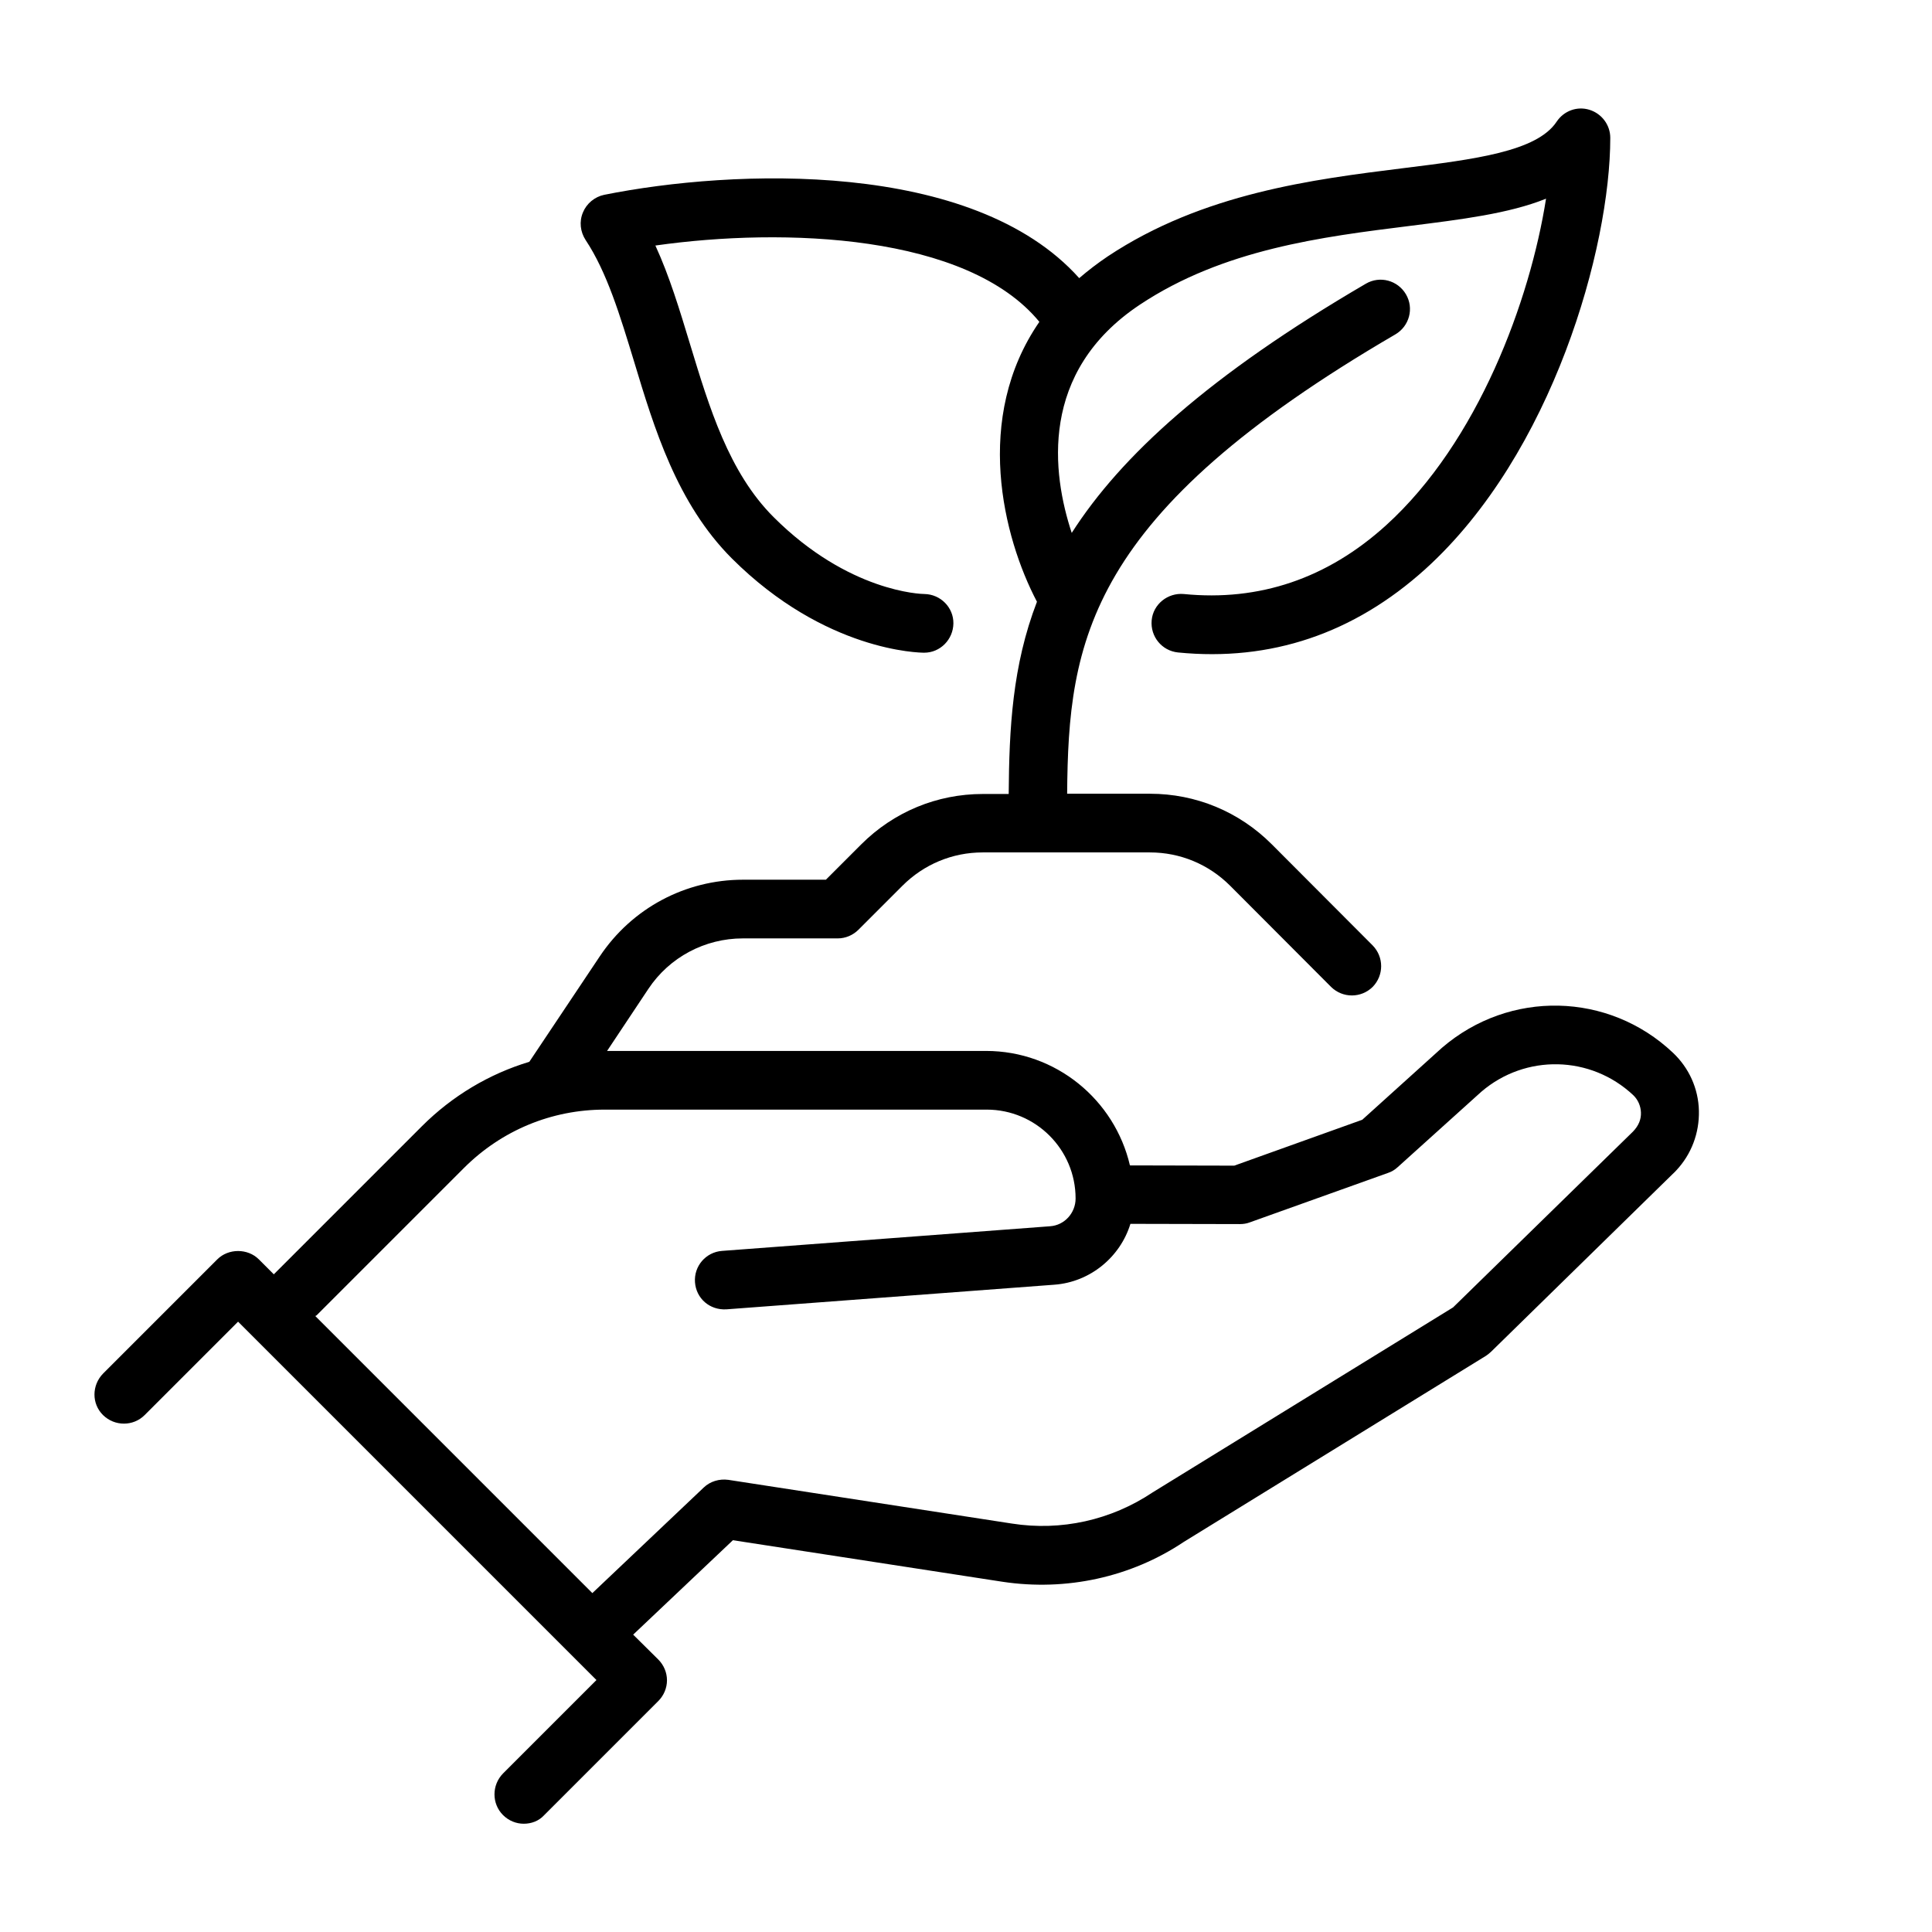 <svg enable-background="new 0 0 80 80" viewBox="0 0 80 80" xmlns="http://www.w3.org/2000/svg"><path d="m-465.37 27c-.31 0-.62-.12-.86-.36-.47-.47-.47-1.24 0-1.72l3.87-3.87-14.84-14.84-3.87 3.87c-.47.47-1.24.47-1.72 0s-.47-1.24 0-1.72l4.73-4.73c.46-.46 1.26-.46 1.72 0l.62.62c.01-.01.02-.02.03-.03l6.1-6.1c1.26-1.26 2.79-2.17 4.45-2.67l2.92-4.37c1.33-1.99 3.54-3.17 5.93-3.17h3.43l1.46-1.46c1.35-1.35 3.14-2.09 5.04-2.09h1.07c.02-2.71.15-5.31 1.17-7.96-1.41-2.68-2.64-7.62.1-11.59-2.98-3.63-10.56-3.92-15.9-3.16.58 1.26 1 2.65 1.44 4.1.79 2.6 1.6 5.29 3.45 7.14 3.11 3.11 6.12 3.19 6.25 3.19.67.01 1.21.56 1.2 1.22s-.54 1.21-1.21 1.21c-.17 0-4.09-.04-7.96-3.9-2.28-2.28-3.22-5.4-4.05-8.15-.58-1.9-1.12-3.7-2.01-5.04-.22-.34-.27-.76-.11-1.14.15-.37.49-.65.88-.73 5.33-1.07 15.26-1.48 19.67 3.45.36-.31.75-.61 1.18-.9 3.94-2.62 8.52-3.19 12.21-3.65 2.98-.37 5.56-.69 6.38-1.93.3-.45.85-.65 1.36-.49s.86.63.86 1.16c0 4.54-2.38 13.08-7.66 17.86-2.96 2.67-6.4 3.83-10.24 3.45-.67-.07-1.15-.66-1.09-1.33s.67-1.15 1.33-1.09c3.12.31 5.94-.64 8.37-2.84 3.82-3.46 5.97-9.33 6.63-13.53-1.54.62-3.51.86-5.66 1.13-3.61.45-7.7.96-11.16 3.26-4.19 2.79-3.63 7-2.82 9.45 2.04-3.19 5.69-6.53 12.18-10.32.58-.34 1.32-.14 1.66.44s.14 1.32-.44 1.66c-12.78 7.45-13.54 12.7-13.59 19.02h3.43c1.9 0 3.69.74 5.04 2.09l4.18 4.19c.47.48.47 1.24 0 1.72-.48.47-1.24.47-1.72 0l-4.18-4.19c-.89-.89-2.07-1.38-3.32-1.38h-6.93c-1.25 0-2.43.49-3.32 1.38l-1.82 1.82c-.23.23-.54.36-.86.36h-3.93c-1.57 0-3.04.78-3.91 2.09l-1.71 2.57h15.69c2.9 0 5.33 2.03 5.96 4.74l4.32.01 5.3-1.9 3.3-2.98c2.8-2.41 6.9-2.31 9.56.2.67.63 1.06 1.49 1.08 2.41s-.31 1.8-.94 2.47c-.04.05-.09.09-.14.14l-7.52 7.36c-.06.06-.14.12-.21.17l-12.52 7.71c-2.18 1.46-4.86 2.05-7.51 1.65l-11.16-1.72-4.13 3.91 1.04 1.03c.23.23.36.54.36.86s-.13.63-.36.86l-4.73 4.73c-.22.24-.53.35-.84.35zm-8.63-21.02 11.47 11.47 4.61-4.37c.27-.26.65-.37 1.02-.32l11.74 1.81c2.04.32 4.11-.14 5.83-1.29l12.44-7.66 7.45-7.28c.24-.25.34-.51.33-.79-.01-.27-.12-.53-.32-.72-1.76-1.65-4.46-1.71-6.29-.14l-3.46 3.12c-.12.11-.25.19-.4.24l-5.73 2.05c-.13.05-.27.07-.41.07l-4.53-.01c-.42 1.37-1.66 2.41-3.15 2.52l-13.58 1.02c-.69.04-1.25-.45-1.3-1.12s.45-1.25 1.12-1.3l13.58-1.02c.6-.04 1.06-.55 1.06-1.15 0-2.03-1.65-3.68-3.68-3.68h-15.82c-2.2 0-4.27.86-5.83 2.42l-6.1 6.1c-.03.01-.04.02-.05.03z" transform="translate(487.058 48.517)"/></svg>